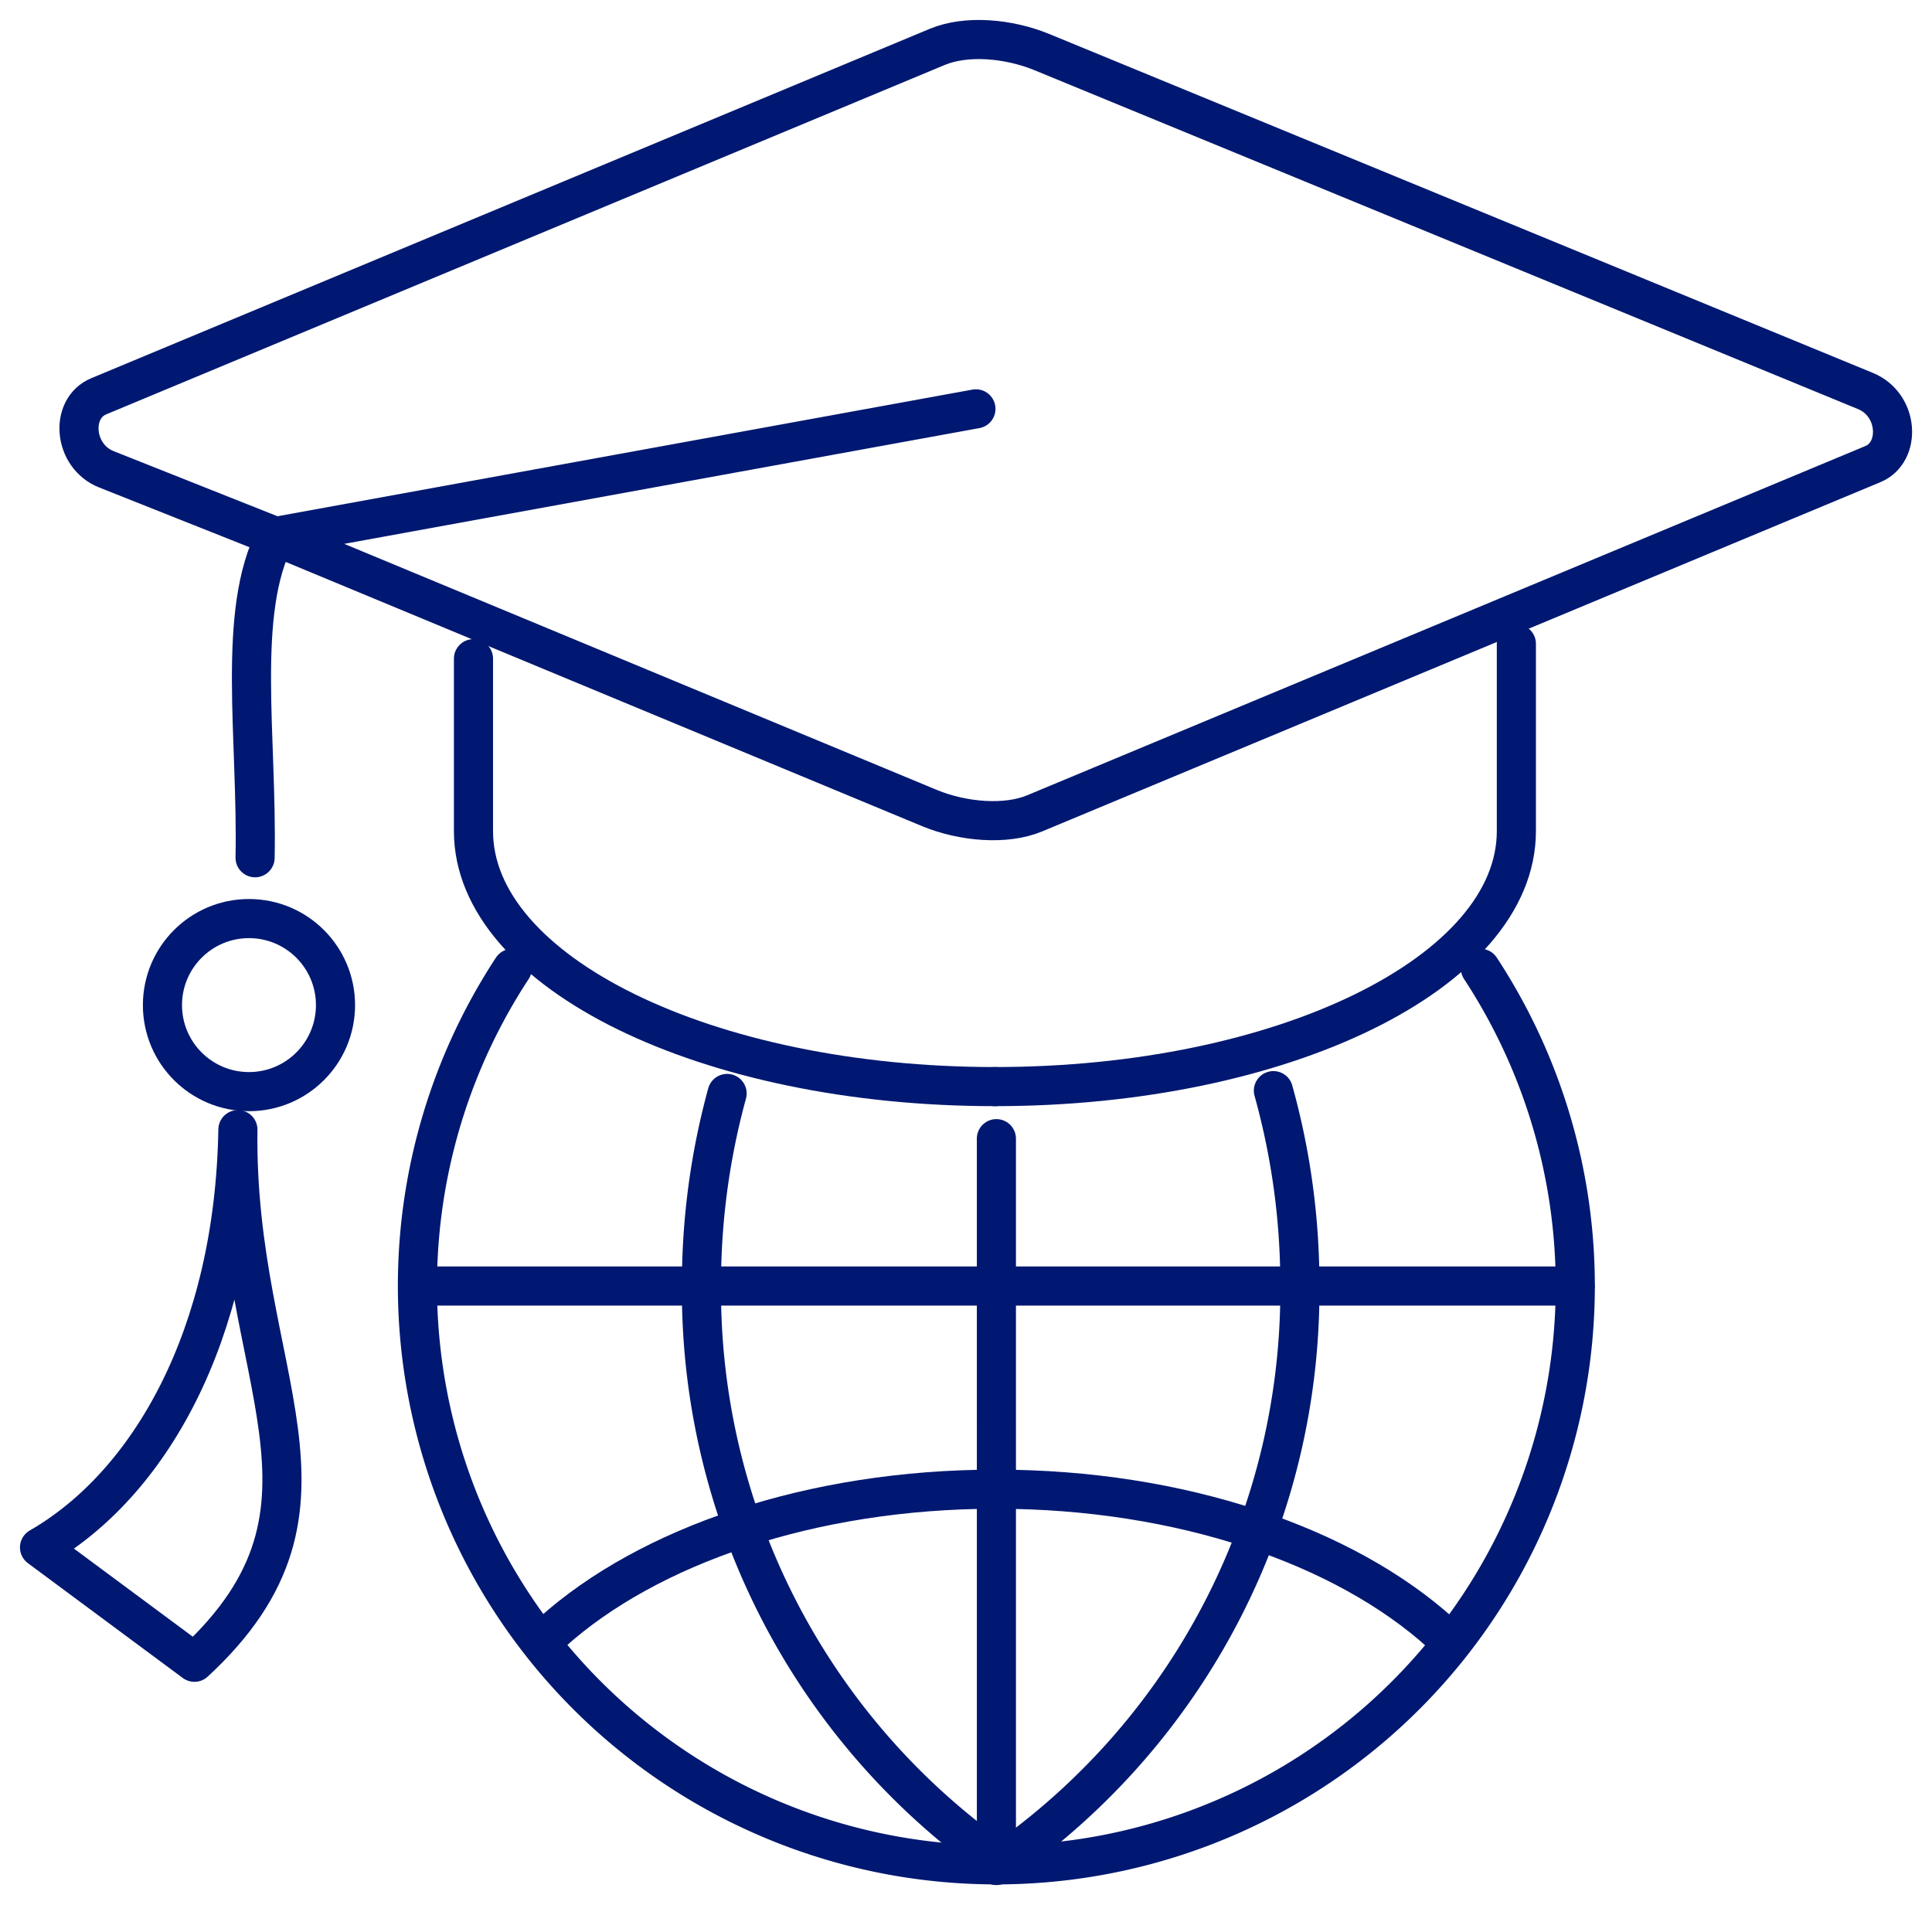 <svg xmlns="http://www.w3.org/2000/svg" xmlns:xlink="http://www.w3.org/1999/xlink" width="148.172" height="146.101" viewBox="0 0 148.172 146.101">
  <defs>
    <clipPath id="clip-path">
      <rect id="長方形_81267" data-name="長方形 81267" width="148.172" height="146.101" fill="none" stroke="#001871" stroke-width="3"/>
    </clipPath>
  </defs>
  <g id="グループ_2210" data-name="グループ 2210" clip-path="url(#clip-path)">
    <path id="パス_7007" data-name="パス 7007" d="M27.494,69.751c.189-9.256-1.449-18.819,1.565-24.637L16.087,39.96c-2.533-1.006-2.826-4.664-.583-5.6L79.81,7.566c2.243-.934,5.471-.653,8.044.406L151,33.956c2.576,1.059,2.738,4.7.583,5.6L87.27,66.351c-2.194.914-5.48.65-8.041-.406L29.059,45.114l53.719-9.789" transform="translate(-7.931 -3.969)" fill="none" stroke="#001871" stroke-linecap="round" stroke-linejoin="round" stroke-width="3"/>
    <path id="パス_7008" data-name="パス 7008" d="M22.214,200.053c-.266,18.963,9.665,28.857-3.334,40.848L7,232.094c8.4-4.829,14.951-16.182,15.214-32.041" transform="translate(-3.969 -113.419)" fill="none" stroke="#001871" stroke-linecap="round" stroke-linejoin="round" stroke-width="3"/>
    <path id="パス_7009" data-name="パス 7009" d="M216.187,114.01v14.368c0,10.822-17.906,19.592-39.993,19.592" transform="translate(-99.892 -64.637)" fill="none" stroke="#001871" stroke-linecap="round" stroke-linejoin="round" stroke-width="3"/>
    <path id="パス_7010" data-name="パス 7010" d="M123.841,149.465c-22.085,0-39.989-8.77-39.989-19.591V116.647" transform="translate(-47.539 -66.132)" fill="none" stroke="#001871" stroke-linecap="round" stroke-linejoin="round" stroke-width="3"/>
    <circle id="楕円形_39" data-name="楕円形 39" cx="6.636" cy="6.636" r="6.636" transform="translate(12.459 70.447)" fill="none" stroke="#001871" stroke-linecap="round" stroke-linejoin="round" stroke-width="3"/>
    <path id="パス_7011" data-name="パス 7011" d="M81.2,171.491a44.4,44.4,0,1,0,74.251,0" transform="translate(-41.911 -97.226)" fill="none" stroke="#001871" stroke-linecap="round" stroke-linejoin="round" stroke-width="3"/>
    <line id="線_240" data-name="線 240" x1="0.001" y1="55.744" transform="translate(76.417 87.326)" fill="none" stroke="#001871" stroke-linecap="round" stroke-linejoin="round" stroke-width="3"/>
    <line id="線_241" data-name="線 241" x2="88.769" transform="translate(32.033 98.627)" fill="none" stroke="#001871" stroke-linecap="round" stroke-linejoin="round" stroke-width="3"/>
    <path id="パス_7012" data-name="パス 7012" d="M165.927,274.749c-7.36-6.646-19.885-11.023-34.1-11.023-14.182,0-26.682,4.357-34.049,10.978" transform="translate(-55.435 -149.518)" fill="none" stroke="#001871" stroke-linecap="round" stroke-linejoin="round" stroke-width="3"/>
    <path id="パス_7013" data-name="パス 7013" d="M126.2,193.646a55.345,55.345,0,0,0-1.966,14.683,53.455,53.455,0,0,0,22.121,43.751" transform="translate(-70.436 -109.786)" fill="none" stroke="#001871" stroke-linecap="round" stroke-linejoin="round" stroke-width="3"/>
    <path id="パス_7014" data-name="パス 7014" d="M199.209,193.147a55.317,55.317,0,0,1,2.029,14.9A53.456,53.456,0,0,1,179.113,251.8" transform="translate(-101.547 -109.503)" fill="none" stroke="#001871" stroke-linecap="round" stroke-linejoin="round" stroke-width="3"/>
  </g>
</svg>

